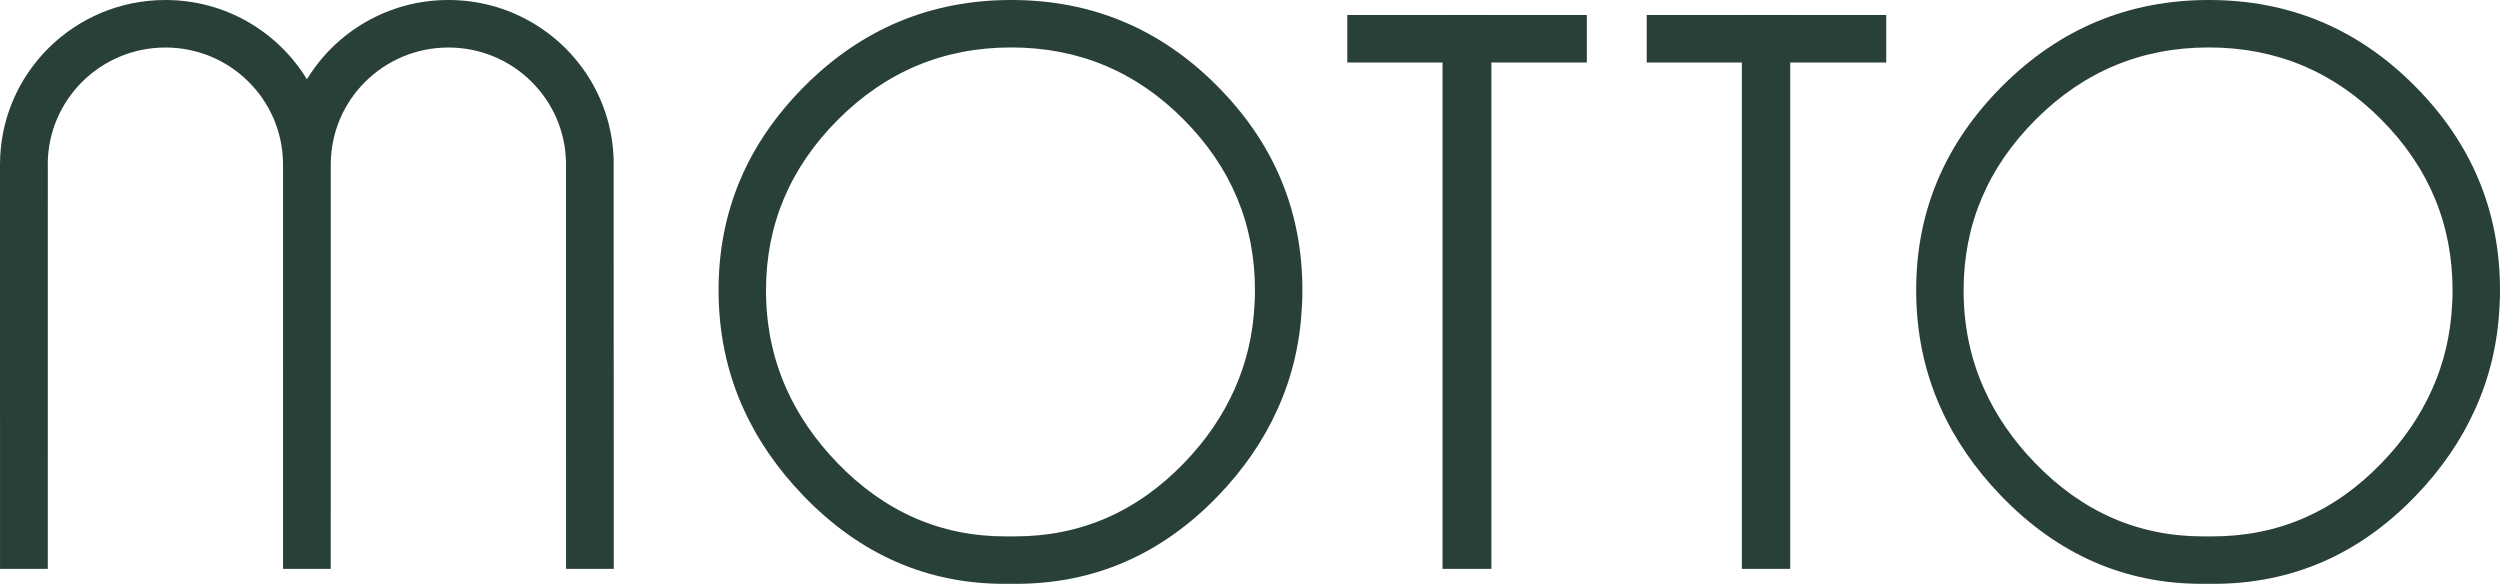 <?xml version="1.0" encoding="UTF-8"?>
<svg width="167px" height="39px" viewBox="0 0 167 39" version="1.1" xmlns="http://www.w3.org/2000/svg" xmlns:xlink="http://www.w3.org/1999/xlink">
    <!-- Generator: Sketch 51.3 (57544) - http://www.bohemiancoding.com/sketch -->
    <title>MOTTO_FB</title>
    <desc>Created with Sketch.</desc>
    <defs></defs>
    <g id="Page-1" stroke="none" stroke-width="1" fill="none" fill-rule="evenodd">
        <g id="concept-strategy" transform="translate(-34, -20)" fill="#293F3A">
            <g id="MOTTO_FB" transform="translate(34, 20)">
                <path d="M83.803,20.317 C83.705,22.358 83.251,24.273 82.443,26.054 C81.661,27.8 80.545,29.427 79.094,30.928 C75.941,34.196 72.174,35.831 67.793,35.831 L67.165,35.831 C62.833,35.831 59.087,34.19 55.92,30.907 C54.448,29.378 53.318,27.73 52.53,25.963 C51.623,23.936 51.169,21.748 51.169,19.398 C51.169,15.001 52.774,11.199 55.983,7.987 C59.192,4.775 63.049,3.169 67.542,3.169 C72.035,3.169 75.872,4.768 79.052,7.967 C82.24,11.165 83.831,14.973 83.831,19.398 C83.831,19.707 83.824,20.016 83.803,20.317 M81.294,5.728 C77.496,1.909 72.914,0 67.55,0 C62.186,0 57.579,1.917 53.748,5.753 C49.917,9.589 48,14.128 48,19.378 C48,22.184 48.542,24.797 49.625,27.217 C50.565,29.327 51.915,31.295 53.672,33.121 C57.454,37.04 61.928,39 67.1,39 L67.85,39 C73.081,39 77.578,37.048 81.344,33.146 C83.077,31.354 84.409,29.411 85.342,27.326 C86.309,25.199 86.85,22.913 86.967,20.475 C86.991,20.116 87,19.747 87,19.378 C87,14.094 85.101,9.547 81.294,5.728" id="Fill-1"></path>
                <path d="M163.803,20.317 C163.705,22.358 163.252,24.273 162.443,26.054 C161.661,27.8 160.545,29.427 159.094,30.928 C155.941,34.196 152.174,35.831 147.793,35.831 L147.165,35.831 C142.833,35.831 139.087,34.19 135.92,30.907 C134.447,29.378 133.318,27.73 132.53,25.963 C131.623,23.936 131.169,21.748 131.169,19.398 C131.169,15.001 132.774,11.199 135.983,7.987 C139.192,4.775 143.05,3.169 147.541,3.169 C152.035,3.169 155.872,4.768 159.052,7.967 C162.241,11.165 163.831,14.973 163.831,19.398 C163.831,19.707 163.824,20.016 163.803,20.317 M161.294,5.728 C157.496,1.909 152.914,0 147.55,0 C142.186,0 137.579,1.917 133.747,5.753 C129.916,9.589 128,14.128 128,19.378 C128,22.184 128.541,24.797 129.624,27.217 C130.565,29.327 131.915,31.295 133.673,33.121 C137.454,37.04 141.928,39 147.1,39 L147.85,39 C153.081,39 157.579,37.048 161.344,33.146 C163.077,31.354 164.409,29.411 165.343,27.326 C166.309,25.199 166.851,22.913 166.967,20.475 C166.992,20.116 167,19.747 167,19.378 C167,14.094 165.101,9.547 161.294,5.728" id="Fill-3"></path>
                <polygon id="Fill-5" points="106 1.001 99.624 1.001 99.624 1 96.36 1 96.36 1.001 90 1.001 90 4.175 96.36 4.175 96.36 38 99.624 38 99.624 4.175 106 4.175"></polygon>
                <polygon id="Fill-7" points="126 1.001 119.587 1.001 119.587 1 116.356 1 116.356 1.001 110 1.001 110 4.175 116.356 4.175 116.356 38 119.587 38 119.587 4.175 126 4.175"></polygon>
                <path d="M40.991,10.624 C40.929,8.678 40.359,6.858 39.405,5.294 C37.469,2.12 33.961,0 29.955,0 C25.947,0 22.439,2.121 20.502,5.296 L20.501,5.294 C18.564,2.12 15.056,0 11.05,0 C4.946,0 0,4.92 0,10.989 C0,11.051 0.002,38 0.002,38 L3.192,38 L3.195,10.981 L3.19,10.981 C3.195,6.667 6.714,3.174 11.05,3.174 C15.357,3.174 18.852,6.619 18.906,10.891 L18.907,38 L22.093,38 L22.095,10.981 C22.099,6.667 25.619,3.174 29.955,3.174 C34.262,3.174 37.757,6.619 37.81,10.891 L37.812,37.999 L41,37.999 C41,37.999 40.994,10.713 40.991,10.624" id="Fill-9"></path>
            </g>
        </g>
    </g>
</svg>